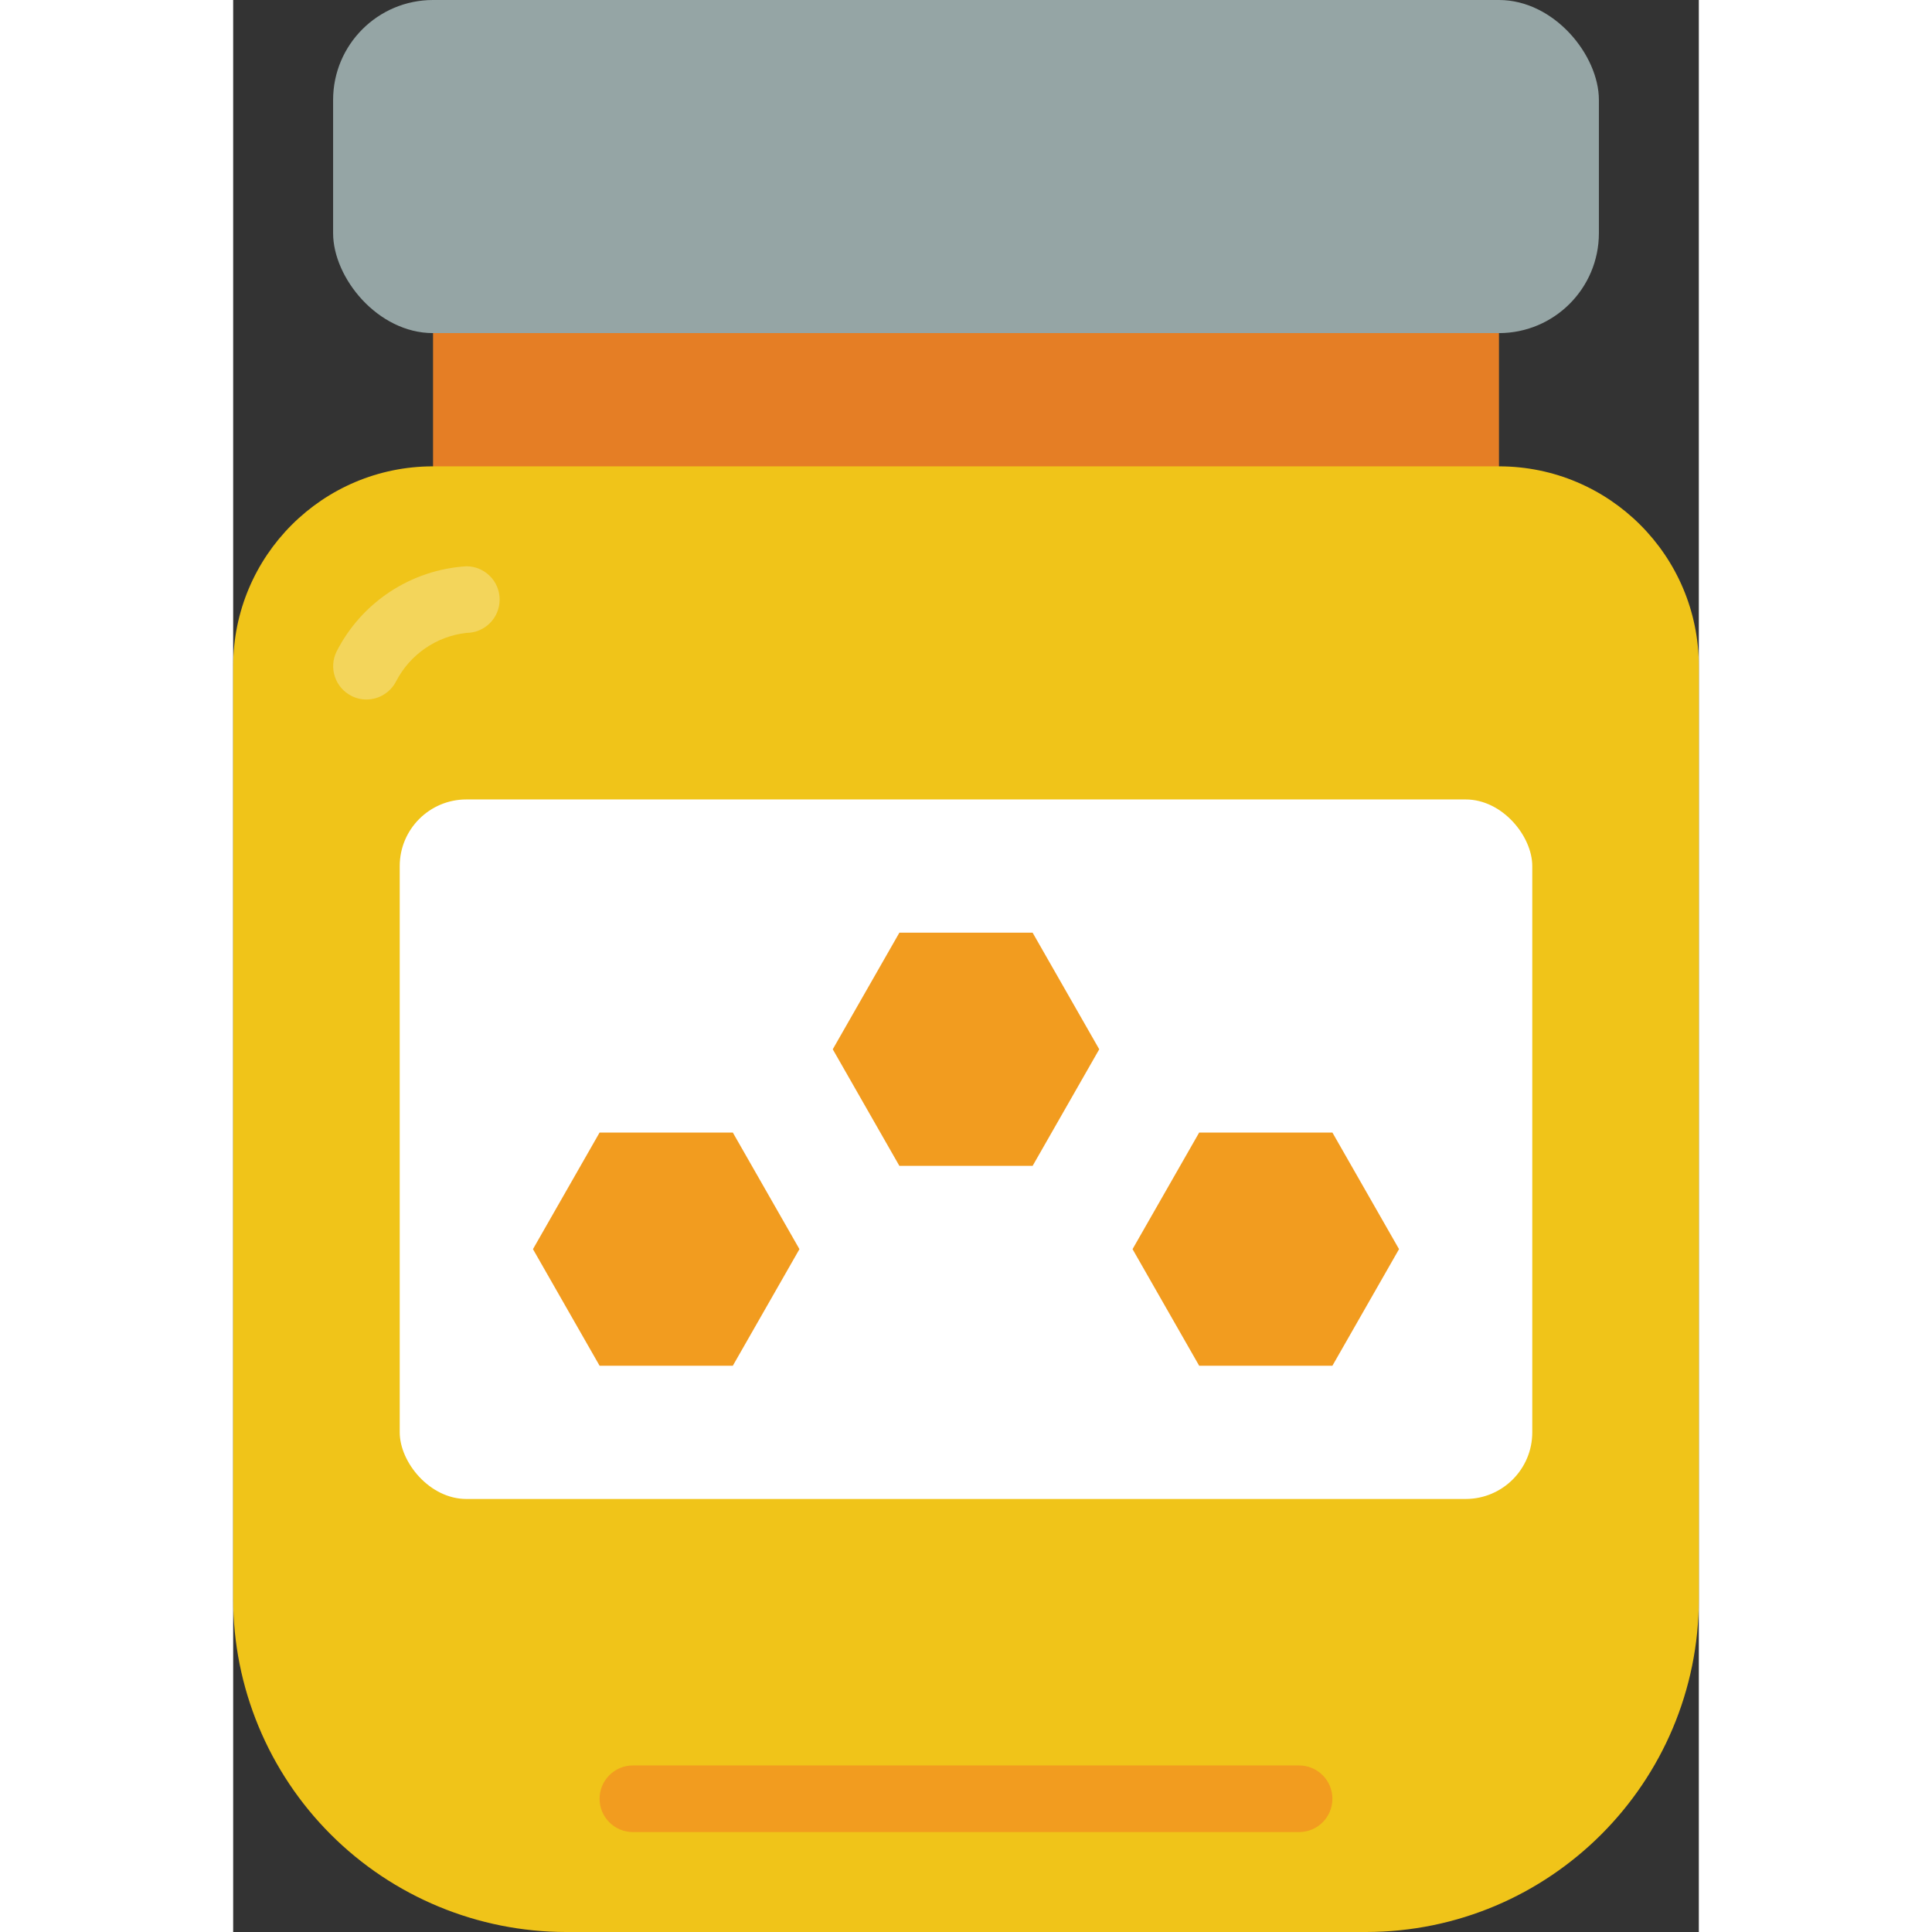 <svg height="512" viewBox="0 0 44 58" width="512" xmlns="http://www.w3.org/2000/svg"><rect x="0" y="0" width="44" height="58" fill="#333333" stroke="none"/><g id="Page-1" fill="none" fill-rule="evenodd"><g id="030---Honey"><path id="Rectangle" d="m6 9h32v6h-32z" fill="#e57e25"/><rect id="Rectangle" fill="#95a5a5" height="10" rx="3" width="38" x="3"/><path id="Path" d="m44 20c0-3.314-2.686-6-6-6h-32c-3.314 0-6 2.686-6 6v28c0 2.652 1.054 5.196 2.929 7.071 1.875 1.875 4.419 2.929 7.071 2.929h24c5.523 0 10-4.477 10-10z" fill="#f0c419"/><rect id="Rectangle" fill="#fff" height="21" rx="2" width="34" x="5" y="24"/><g fill="#f29c1f"><path id="Path" d="m24 28h-4l-2 3.5 2 3.5h4l2-3.5z"/><path id="Path" d="m33 34h-4l-2 3.5 2 3.5h4l2-3.5z"/><path id="Path" d="m15 34h-4l-2 3.5 2 3.5h4l2-3.5z"/></g><path id="Path" d="m4 21c-.157 0-.311-.037-.45-.109-.489-.248-.687-.844-.444-1.335.755-1.481 2.235-2.452 3.894-2.556.552 0 1 .448 1 1s-.448 1-1 1c-.901.103-1.691.648-2.108 1.453-.172.335-.516.546-.892.547z" fill="#f3d55b"/><path id="Path" d="m32 55h-20c-.552 0-1-.448-1-1s.448-1 1-1h20c.552 0 1 .448 1 1s-.448 1-1 1z" fill="#f29c1f"/></g></g></svg>